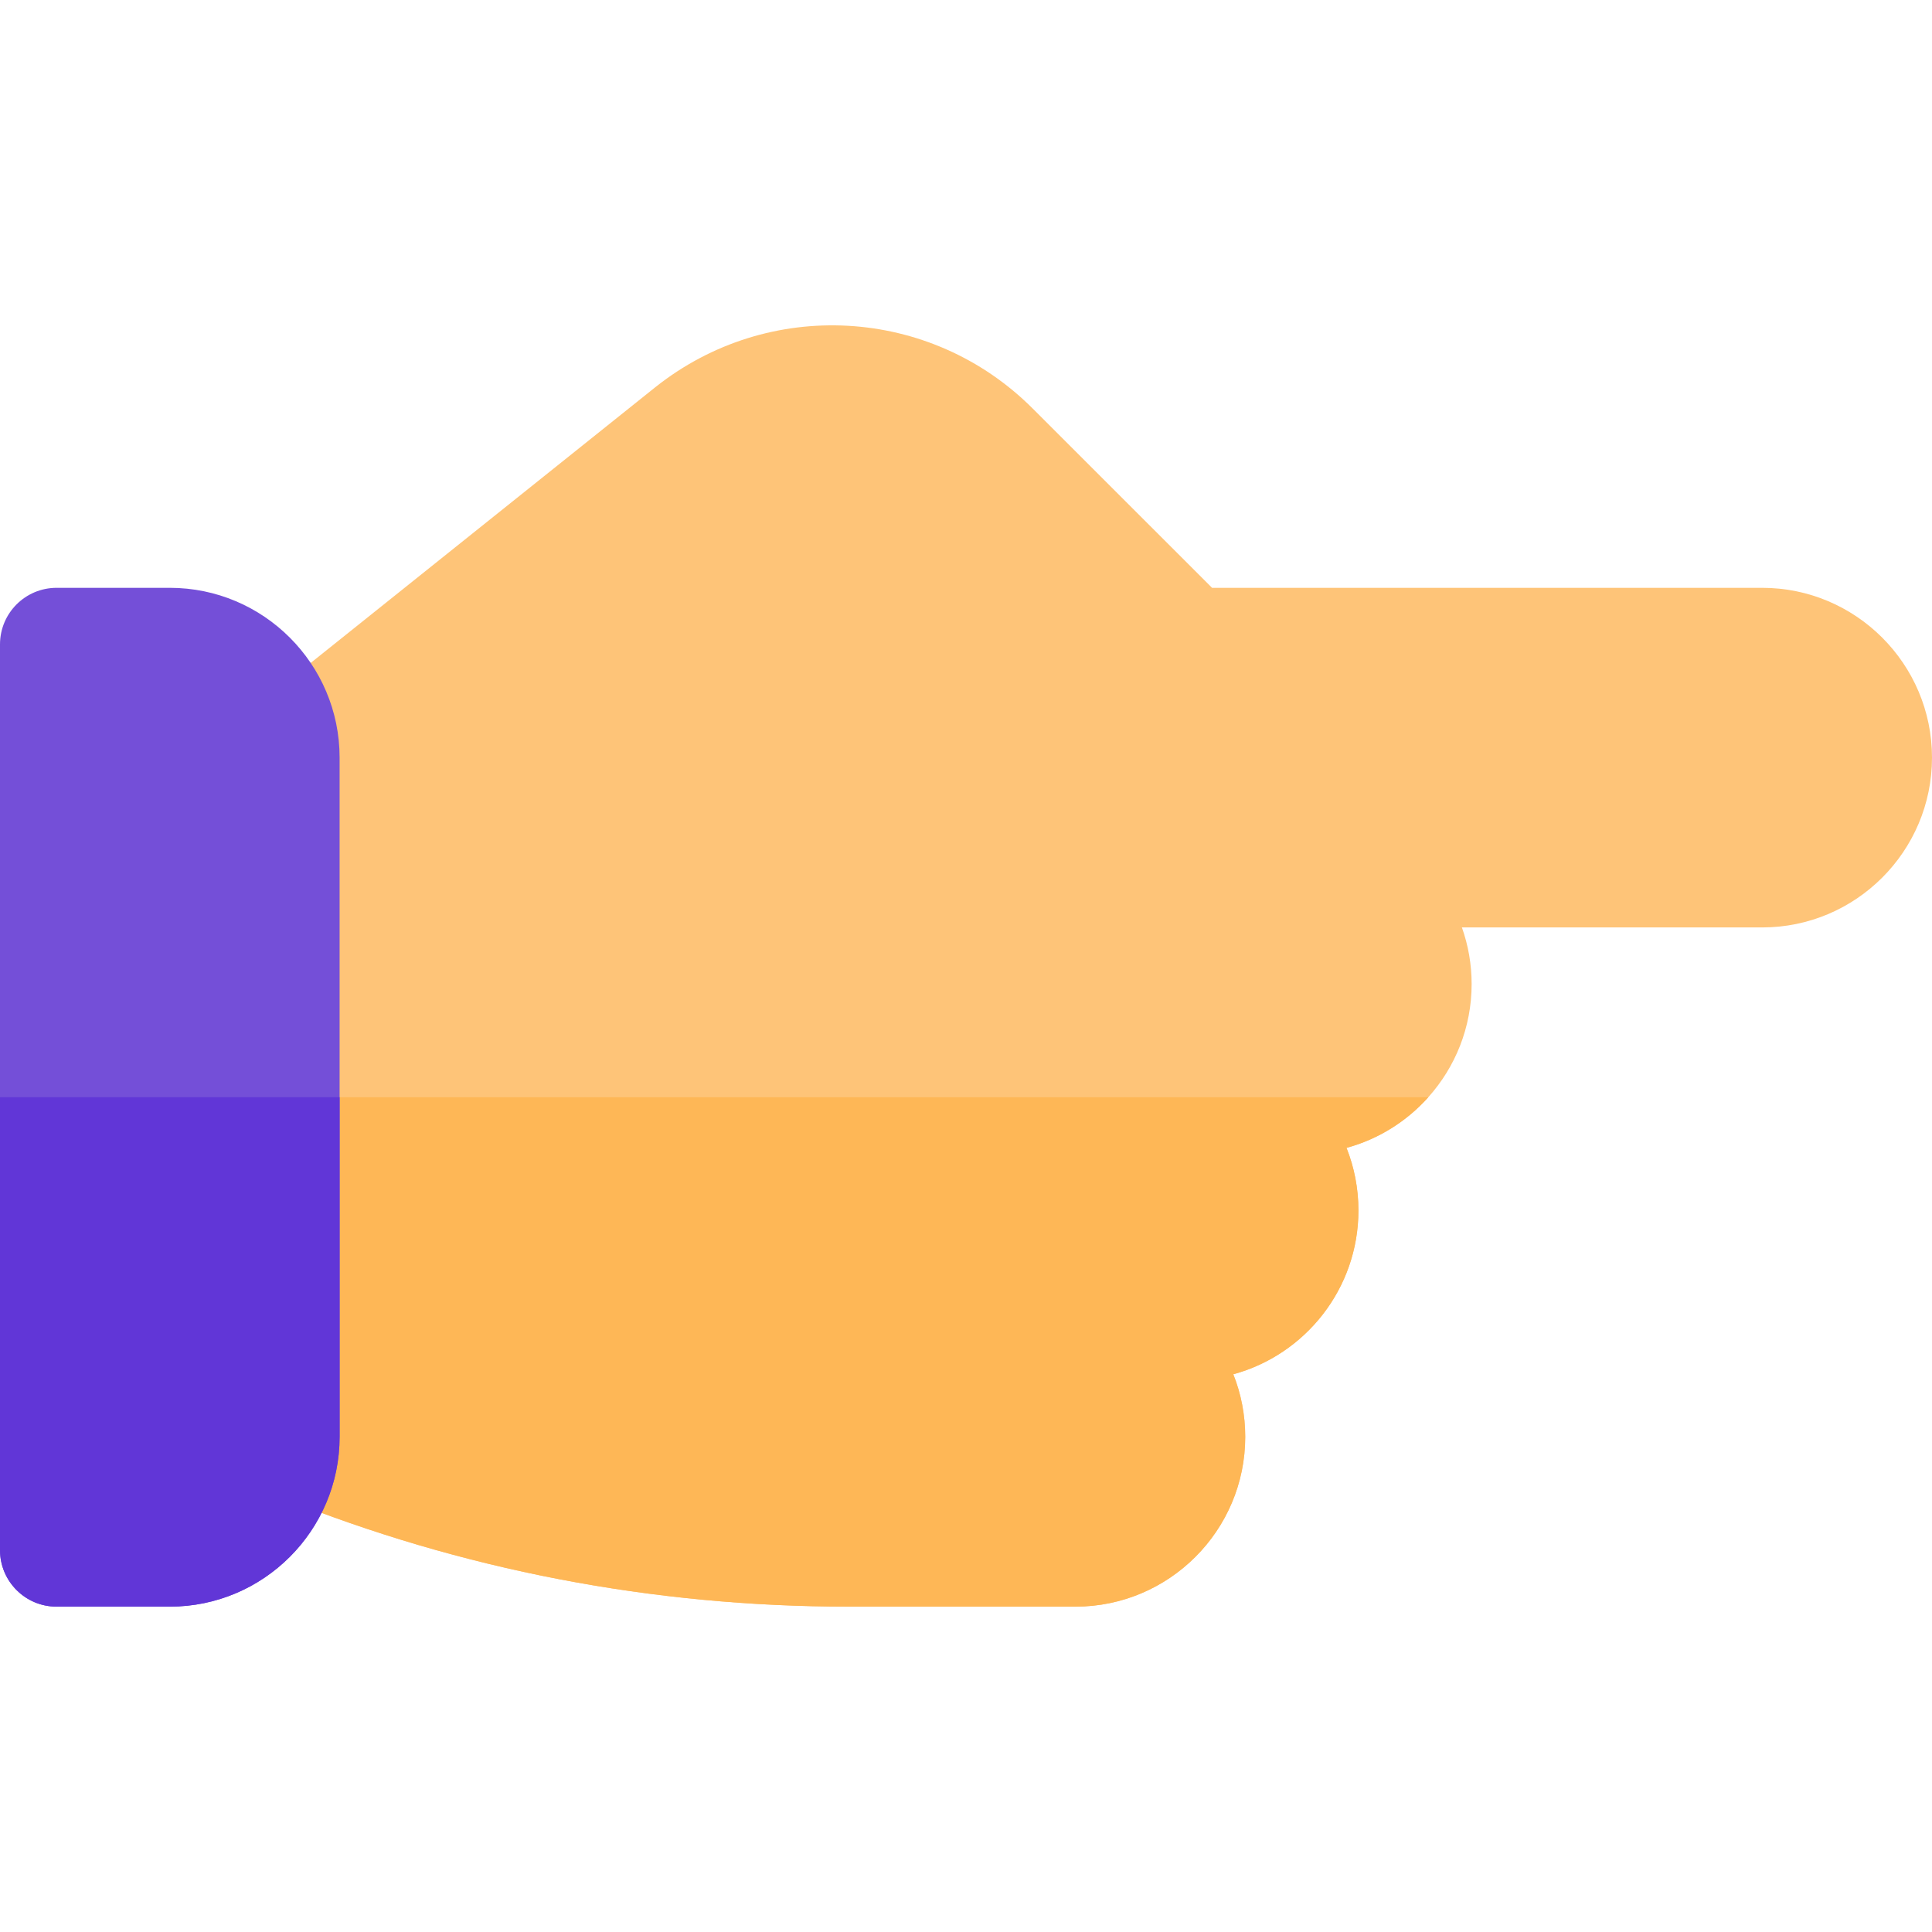 <?xml version="1.0" encoding="UTF-8"?> <svg xmlns="http://www.w3.org/2000/svg" xmlns:xlink="http://www.w3.org/1999/xlink" id="Capa_1" x="0px" y="0px" viewBox="0 0 512 512" style="enable-background:new 0 0 512 512;" xml:space="preserve" width="512px" height="512px" class=""><g><path style="fill:#FEC478;" d="M467,155.779H321.21l-47.52-47.5c-27.13-27.15-70.14-29.49-100.08-5.62l-107.99,86.4 c-3.54,2.86-5.62,7.16-5.62,11.72v180c0,6.08,3.66,11.56,9.29,13.87l5.21,2.14c47.76,19.23,98.41,28.99,150.5,28.99h60 c24.81,0,45-20.19,45-45c0-5.84-1.11-11.44-3.16-16.58c19.1-5.2,33.16-22.71,33.16-43.42c0-5.84-1.11-11.44-3.16-16.58 c8.49-2.31,15.98-7.05,21.67-13.42c7.15-7.97,11.49-18.49,11.49-30c0-5.26-0.91-10.31-2.58-15H467c24.81,0,45-20.19,45-45 S491.81,155.779,467,155.779z" data-original="#FEC478" class=""></path><path style="fill:#FEB756;" d="M356.84,304.199c2.05,5.14,3.16,10.74,3.16,16.58c0,20.71-14.06,38.22-33.16,43.42 c2.05,5.14,3.16,10.74,3.16,16.58c0,24.81-20.19,45-45,45h-60c-52.09,0-102.74-9.76-150.5-28.99l-5.21-2.14 c-5.63-2.31-9.29-7.79-9.29-13.87v-90h318.51C372.82,297.15,365.33,301.889,356.84,304.199z" data-original="#FEB756" class=""></path><path style="fill:#744FD8" d="M45,425.779H15c-8.291,0-15-6.709-15-15v-240c0-8.291,6.709-15,15-15h30c24.814,0,45,20.186,45,45 v180C90,405.594,69.814,425.779,45,425.779z" data-original="#FD003A" class="" data-old_color="#FD003A"></path><path style="fill:#6136D7" d="M0,290.779v120c0,8.291,6.709,15,15,15h30c24.814,0,45-20.186,45-45v-90H0z" data-original="#E50027" class="active-path" data-old_color="#E50027"></path></g> </svg> 
